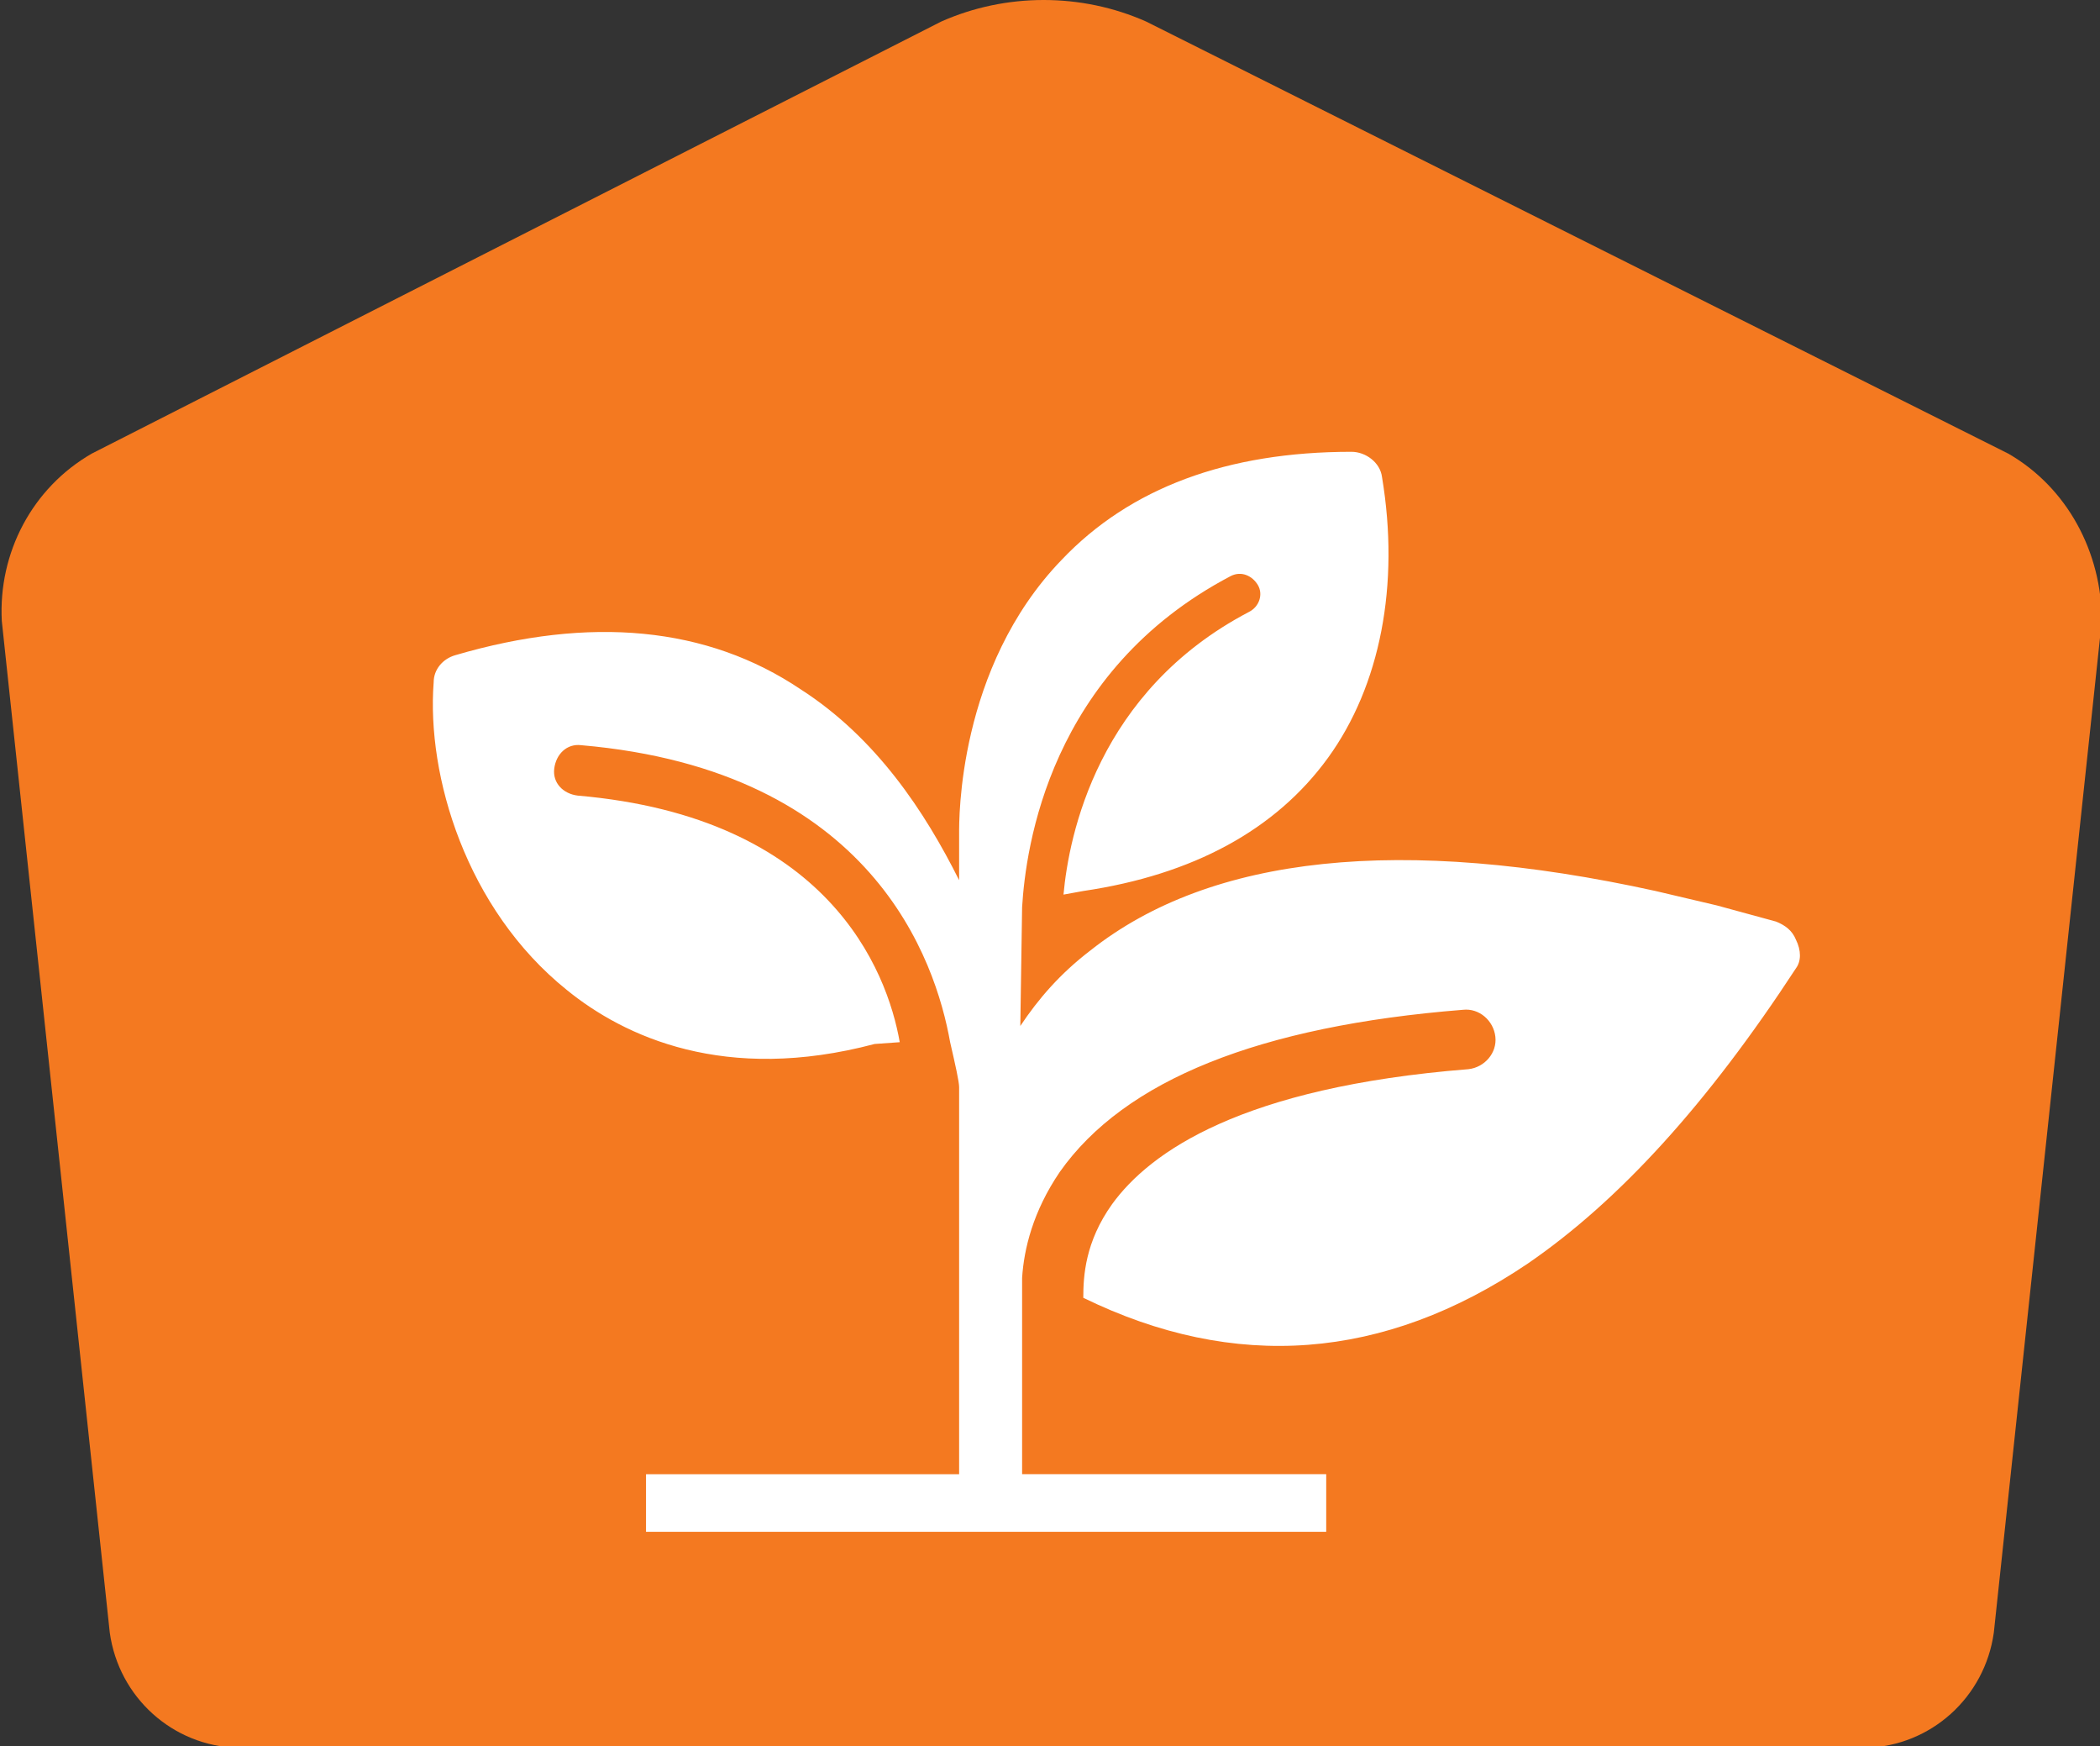 <?xml version="1.0" encoding="utf-8"?>
<!-- Generator: Adobe Illustrator 26.2.1, SVG Export Plug-In . SVG Version: 6.00 Build 0)  -->
<svg version="1.1" id="Ebene_1" xmlns="http://www.w3.org/2000/svg" xmlns:xlink="http://www.w3.org/1999/xlink" x="0px" y="0px"
	 viewBox="0 0 116.7 97" style="enable-background:new 0 0 116.7 97;" xml:space="preserve">
<rect x="0" y="0" width="116.7" height="97" fill="#333333" stroke="none"/>
<style type="text/css">
	.st0{fill:#F47920;}
	.st1{fill:#FFFFFF;}
</style>
<g>
	<path class="st0" d="M111.6,25.2l-47.9-24c-3.6-1.6-7.8-1.6-11.4,0l-47.2,24c-3.3,1.9-5.2,5.5-5,9.3l6,56.2
		c0.5,3.6,3.5,6.3,7.1,6.4h90.5c3.6-0.1,6.6-2.8,7.1-6.4l6-56.2C116.8,30.7,114.9,27.1,111.6,25.2z"/>
	<path class="st1" d="M99.8,53.8c-4.9,7.5-9.8,12.9-14.9,16.4c-8,5.4-16.3,6-24.7,1.9c0-1.2,0.1-3.1,1.6-5.2
		c2.1-2.9,7.2-6.5,19.8-7.5c0.9-0.1,1.6-0.9,1.5-1.8c-0.1-0.9-0.9-1.6-1.8-1.5C70,57,62.5,60,58.9,65.1c-1.5,2.2-2,4.3-2.1,5.9l0,0
		v10.8v0.1h16.9v3.2H35.9v-3.2h17.4V71.6c0,0,0,0,0-0.1v-3.3c0-0.1,0-0.2,0-0.2v-7.6c0-0.3-0.2-1.2-0.5-2.5
		c-0.8-4.5-4.3-15.1-20.5-16.5c-0.8-0.1-1.4,0.5-1.5,1.3s0.5,1.4,1.3,1.5C46,45.4,49.3,53.9,50,57.9L48.6,58
		c-8.3,2.2-13.9-0.4-17.1-3c-5.6-4.5-7.8-11.9-7.4-17.1c0-0.7,0.5-1.3,1.2-1.5c7.5-2.2,14-1.6,19.2,1.9c4.2,2.7,6.9,6.8,8.8,10.6
		v-2.6c0-0.7-0.1-9.2,5.7-15.2c3.8-4,9.2-6,16.1-6c0.8,0,1.6,0.6,1.7,1.4c1,6-0.1,11.6-3,15.6s-7.5,6.5-13.6,7.4l-1.1,0.2
		C59.4,46.4,61,38.4,69.4,34c0.6-0.3,0.8-1,0.5-1.5S69,31.7,68.4,32C58.3,37.3,57,47.1,56.8,50.4L56.7,57c1-1.5,2.2-2.9,3.9-4.2
		c6.7-5.3,17.3-6.4,31.4-3.3l3.4,0.8c1.1,0.3,2.2,0.6,3.3,0.9c0.5,0.2,0.9,0.5,1.1,1C100.1,52.8,100.1,53.4,99.8,53.8z"/>
</g>
</svg>
